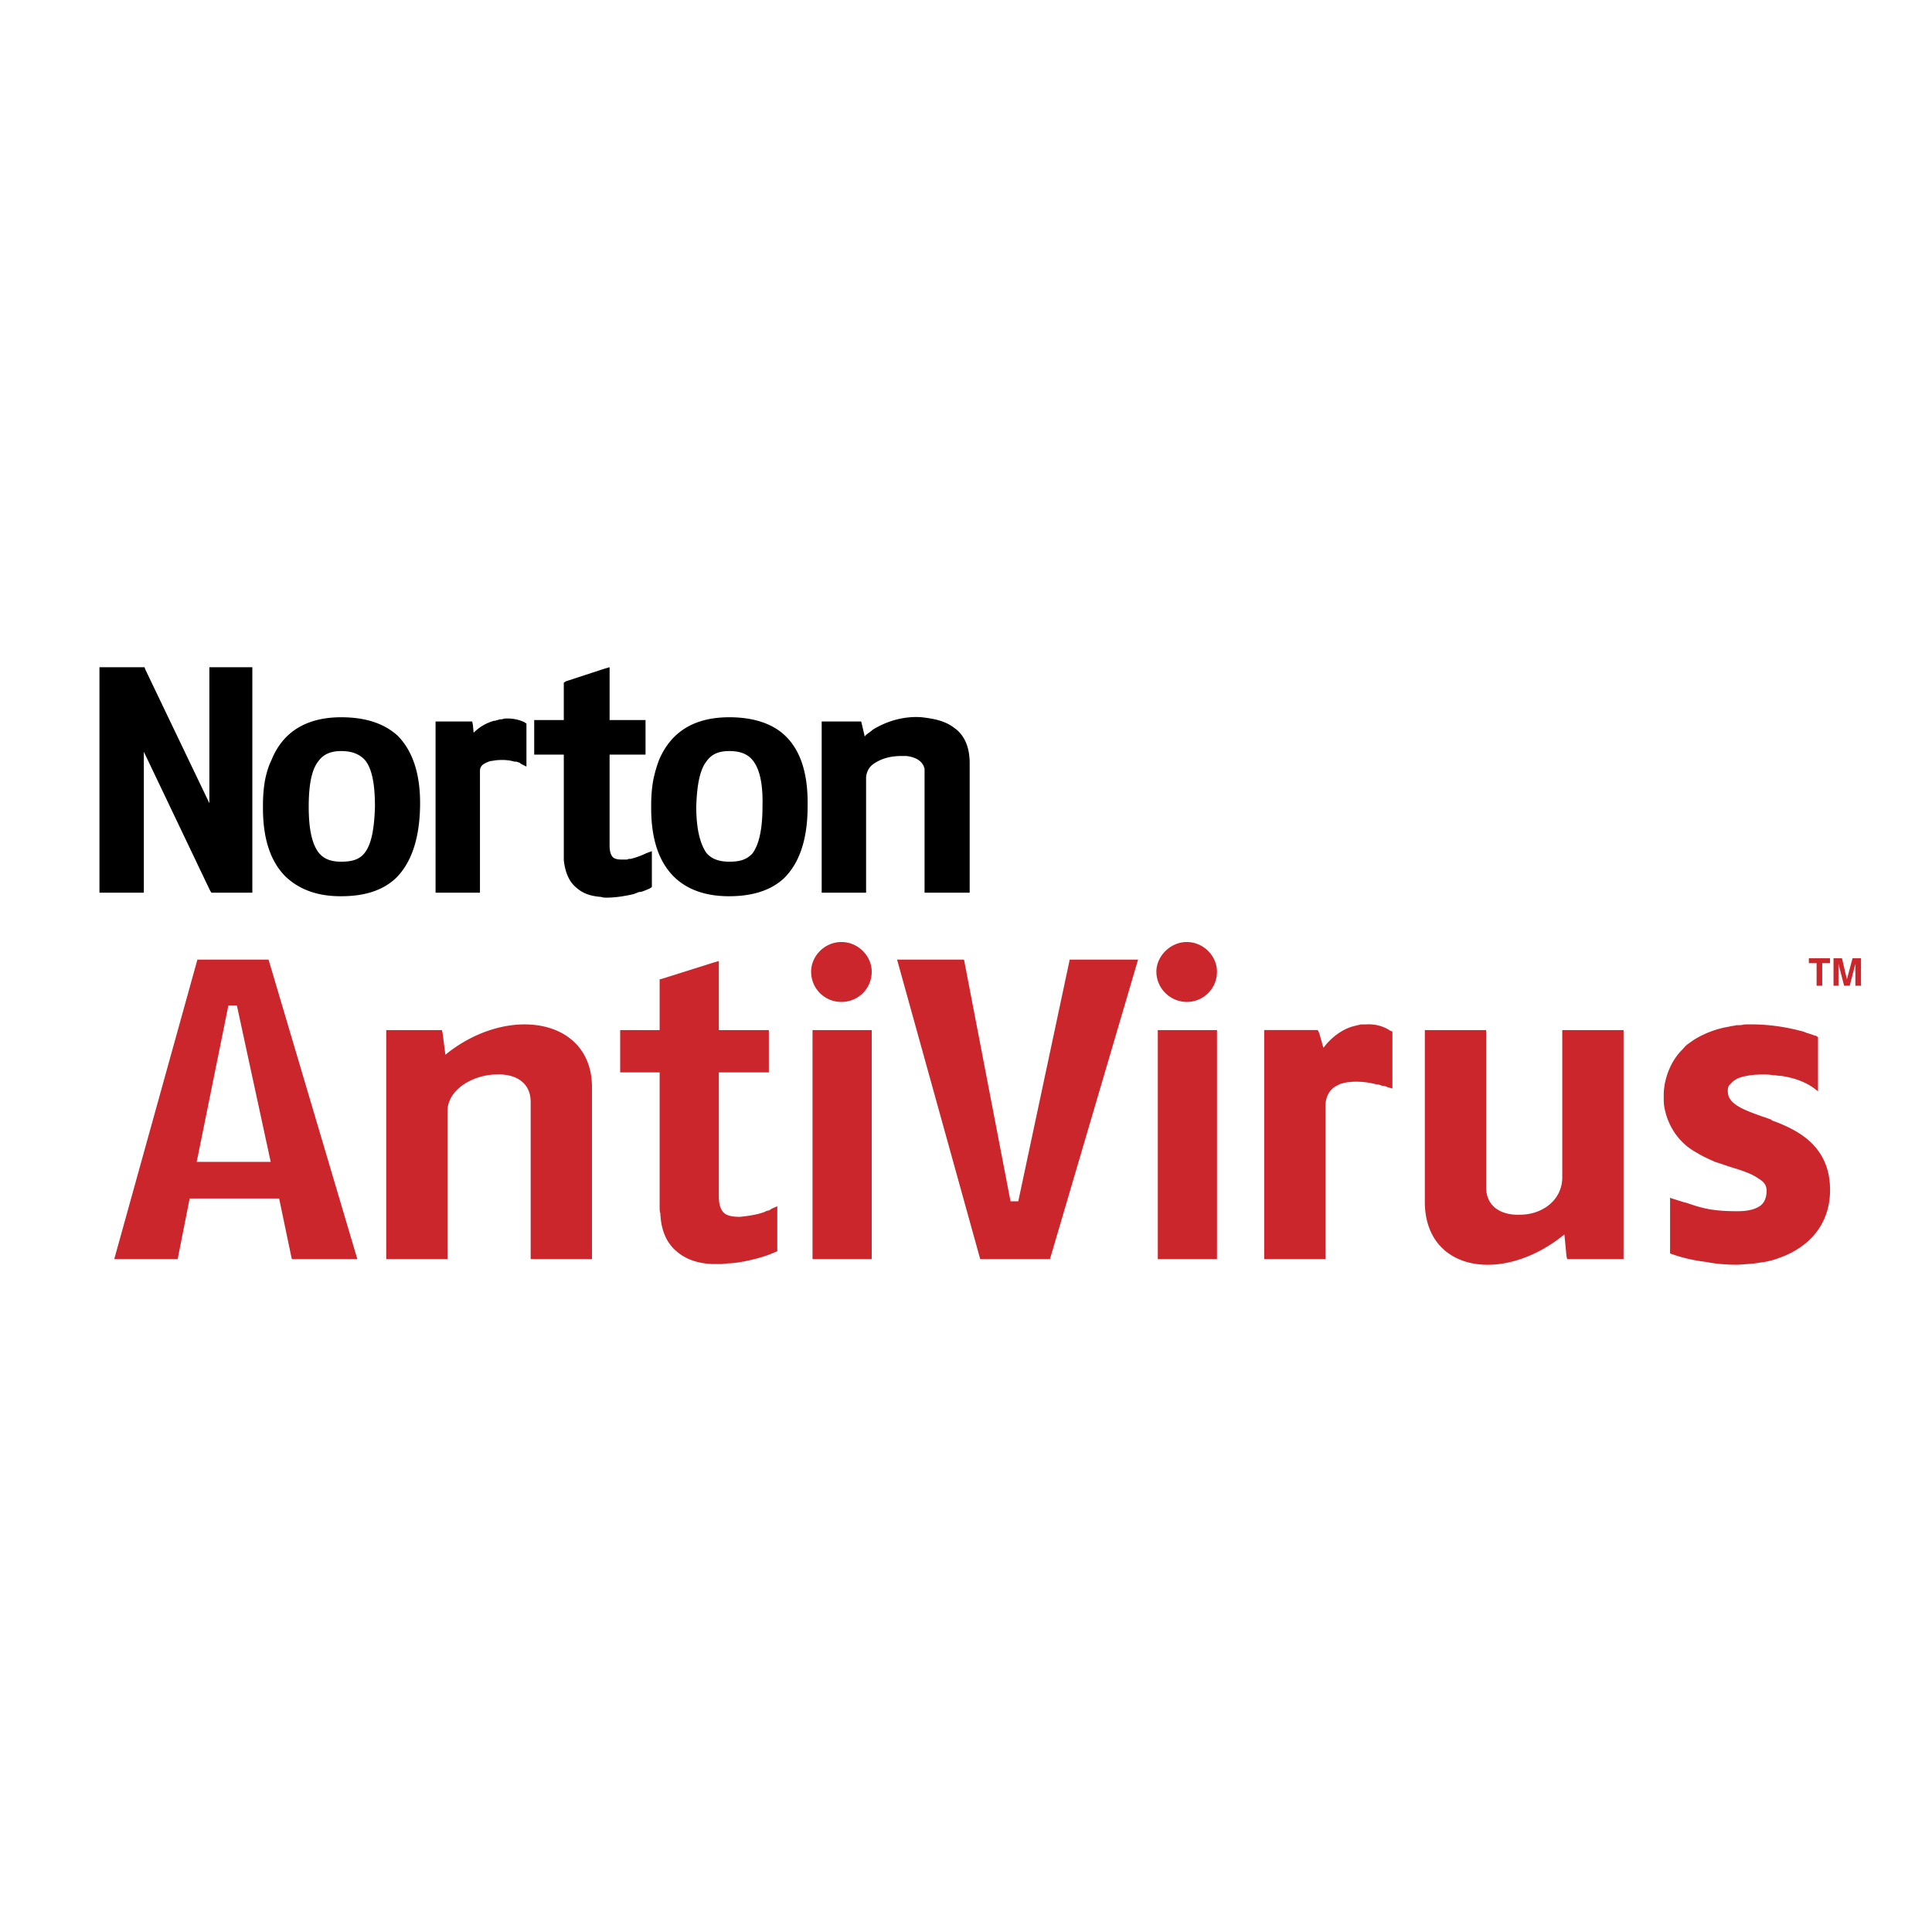 <svg xmlns="http://www.w3.org/2000/svg" width="2500" height="2500" viewBox="0 0 192.756 192.756"><g fill-rule="evenodd" clip-rule="evenodd"><path fill="#fff" d="M0 0h192.756v192.756H0V0z"/><path d="M181.242 98.344v-2.25h-.773v-.491h2.109v.491h-.773v2.25h-.563zm1.688 0v-2.741h.844l.492 2.108.562-2.108h.844v2.741h-.562v-2.18l-.562 2.18h-.562l-.562-2.18v2.18h-.494z" fill="#cc262d"/><path d="M72.771 71.561c2.109 0 4.147.492 5.553 1.828 1.477 1.406 2.32 3.655 2.25 7.1 0 3.444-.914 5.694-2.32 7.1-1.406 1.336-3.374 1.828-5.483 1.828h-.07c-2.109 0-4.077-.562-5.483-1.968-1.406-1.406-2.25-3.585-2.25-6.819v-.141-.141c0-.914.07-1.758.211-2.531.141-.704.352-1.406.563-1.969 1.335-3.163 3.935-4.287 7.029-4.287zm19.473 5.482v12.022h4.5V76.13c0-1.758-.633-2.882-1.546-3.516-.914-.703-2.039-.913-3.234-1.054-1.828-.141-3.585.421-4.921 1.265-.211.211-.492.352-.703.563 0 .07-.07.07-.07.07l-.281-1.196-.07-.281H81.98v17.083h4.43V77.536c.07-.633.351-1.125.984-1.476.703-.422 1.546-.633 2.531-.633h.492c.704.07 1.406.352 1.688.915.07.07.07.211.141.351-.002.069-.002.21-.002.35zM10.345 66.569h4.077l.07.211 6.397 13.357V66.569h4.287v22.496H21.1l-.141-.211-6.608-13.849v14.06H9.923V66.569h.422zm36.907 6.538a4.61 4.61 0 0 1 2.038-1.195h.14c.07-.07.281-.07.422-.141.141 0 .281 0 .422-.07.703-.07 1.476.07 2.039.351l.211.141v4.288l-.562-.281c-.07-.07-.141-.141-.281-.141-.07-.07-.21-.07-.351-.07-.703-.211-1.547-.211-2.25-.071h-.07c-.07 0-.21.071-.281.071-.071.07-.211.07-.282.141-.351.141-.562.422-.562.773v12.162h-4.429V71.982H47.112l.07.351.07.774zM62.226 85.76c-.422 0-.773 0-1.055-.21-.211-.211-.352-.562-.352-1.195v-9.069h3.586v-3.445H60.82v-5.273l-.492.141-3.867 1.265-.211.141v3.726h-2.952v3.445H56.251v10.545c.141 1.266.562 2.18 1.266 2.742.703.633 1.546.844 2.46.914.211.07.352.07.562.07.844 0 1.758-.141 2.672-.352.21-.07.351-.141.562-.211.211 0 .352-.07.562-.141.141-.07.352-.141.492-.211l.21-.141V84.917l-.562.211a7.876 7.876 0 0 1-1.546.562c-.141 0-.281 0-.352.07h-.351zm-28.19-14.199c2.18 0 4.147.492 5.624 1.828 1.406 1.406 2.32 3.655 2.25 7.1-.07 3.444-.984 5.694-2.39 7.1-1.406 1.336-3.304 1.828-5.483 1.828h-.07c-2.109 0-4.007-.562-5.483-1.968-1.406-1.406-2.249-3.585-2.249-6.819v-.141-.141c0-.914.07-1.758.21-2.531.141-.704.352-1.406.633-1.969 1.264-3.163 3.935-4.287 6.958-4.287zm2.39 4.287c-.633-.703-1.477-.914-2.391-.914-.844 0-1.688.211-2.25.984-.632.773-.984 2.179-.984 4.57 0 2.319.352 3.726.984 4.569.562.703 1.335.914 2.25.914s1.758-.141 2.32-.843c.632-.773.984-2.18 1.054-4.64.001-2.46-.35-3.866-.983-4.64zm38.665 0c-.562-.703-1.406-.914-2.32-.914-.914 0-1.688.211-2.25.984-.633.773-.984 2.179-1.055 4.57 0 2.319.421 3.726.984 4.569.562.703 1.406.914 2.32.914.914 0 1.687-.141 2.32-.843.562-.773.984-2.18.984-4.64.072-2.46-.351-3.866-.983-4.64z"/><path d="M132.033 104.53c.141-.141.281-.352.422-.492.773-.844 1.758-1.477 2.74-1.688.211-.07.352-.07.562-.141h.494c.842-.07 1.756.141 2.459.633l.211.07v5.694l-.492-.141a1.332 1.332 0 0 0-.562-.141 1.332 1.332 0 0 0-.562-.141c-1.053-.281-2.248-.352-3.232-.141-.141.07-.352.07-.422.141l-.422.211c-.562.352-.984.984-.984 1.969v15.255h-6.118v-22.849h5.344l.141.281.421 1.48zM11.399 125.62h6.327l1.195-6.046h8.928l1.265 6.046h6.538l-8.858-29.877h-7.1l-8.295 29.877zm8.226-9.701l3.163-15.607h.844l3.375 15.607h-7.382zm69.877-20.176h6.678l4.64 24.112h.773l5.131-24.112h6.82l-8.789 29.877h-6.959l-8.294-29.877zm-8.436 29.596v-22.566H86.972V125.62H81.065v-.281h.001zm2.882-31.353c1.687 0 3.023 1.406 3.023 2.953a3 3 0 0 1-3.023 3.022 3 3 0 0 1-3.022-3.022c0-1.547 1.335-2.953 3.022-2.953zm31.566 31.353v-22.566h5.905V125.62h-5.905v-.281zm2.881-31.353c1.688 0 3.023 1.406 3.023 2.953a3 3 0 0 1-3.023 3.022c-1.617 0-3.023-1.336-3.023-3.022-.001-1.547 1.405-2.953 3.023-2.953zm62.707 9.349h.07l.211.141v5.413c-1.055-.914-2.318-1.336-3.656-1.546-.279 0-.561-.07-.842-.07-.352-.07-.703-.07-1.055-.07-.984 0-1.898.141-2.531.421-.211.141-.352.211-.492.352s-.281.281-.352.422-.07.281-.07.492c0 1.266 1.547 1.827 3.516 2.531.281.07.562.211.844.281v.069c1.967.703 3.443 1.547 4.428 2.742s1.477 2.672 1.406 4.569c-.141 3.163-2.109 5.413-5.201 6.468a7.677 7.677 0 0 1-1.828.422c-.703.141-1.406.141-2.109.211-1.125 0-2.18-.07-3.234-.281-1.125-.141-2.18-.352-3.373-.773l-.211-.07v-5.553l.422.141c.49.141.842.281 1.193.352 1.617.562 2.672.844 5.062.844.984 0 1.688-.141 2.25-.492.422-.281.703-.773.703-1.547 0-.562-.281-.914-.773-1.194-.562-.422-1.336-.703-2.18-.985-.773-.211-1.477-.491-2.18-.702-.633-.281-1.266-.562-1.828-.914-1.828-.984-2.881-2.672-3.232-4.5-.07-.351-.07-.702-.07-1.054s0-.703.07-1.055v-.07c.211-1.265.773-2.601 1.756-3.585.211-.211.352-.422.562-.562.281-.211.492-.352.703-.492a9.67 9.67 0 0 1 3.445-1.266c.211-.07.492-.07.703-.141.281 0 .562 0 .773-.07 1.828-.07 3.654.141 5.342.562.281.07.633.141.914.281.281.067.633.208.844.278zm-115.29-.563v-5.061l.281-.07 5.132-1.617.492-.14v6.889h4.991V106.992h-4.991v12.372c0 .844.211 1.406.562 1.687.352.282.914.353 1.546.353.703-.07 1.757-.212 2.461-.493.14-.069.281-.14.421-.14.141-.07.211-.141.352-.211l.492-.211v4.499l-.211.07c-1.054.492-2.46.844-3.796 1.055-.211 0-.492.07-.773.07s-.562.07-.773.07h-.984c-1.336-.07-2.531-.422-3.515-1.266-.914-.773-1.546-1.969-1.617-3.797-.07-.21-.07-.421-.07-.702v-13.356h-3.937v-4.22h3.937zm76.344 17.224v-17.224H148.273v15.678c0 1.969 1.547 2.812 3.375 2.741 2.25 0 4.219-1.476 4.219-3.725v-14.694h6.116v22.849H156.36l-.07-.281-.211-2.18c-6.12 4.99-13.852 3.725-13.923-3.164zm-83.094-11.6v17.224h-6.117v-15.678c0-1.969-1.546-2.812-3.375-2.741-2.319 0-4.921 1.476-4.921 3.654V125.619h-6.116V102.77h5.553l.07.281.281 2.18c6.119-4.99 14.555-3.724 14.625 3.165z" fill="#cc262d"/></g></svg>